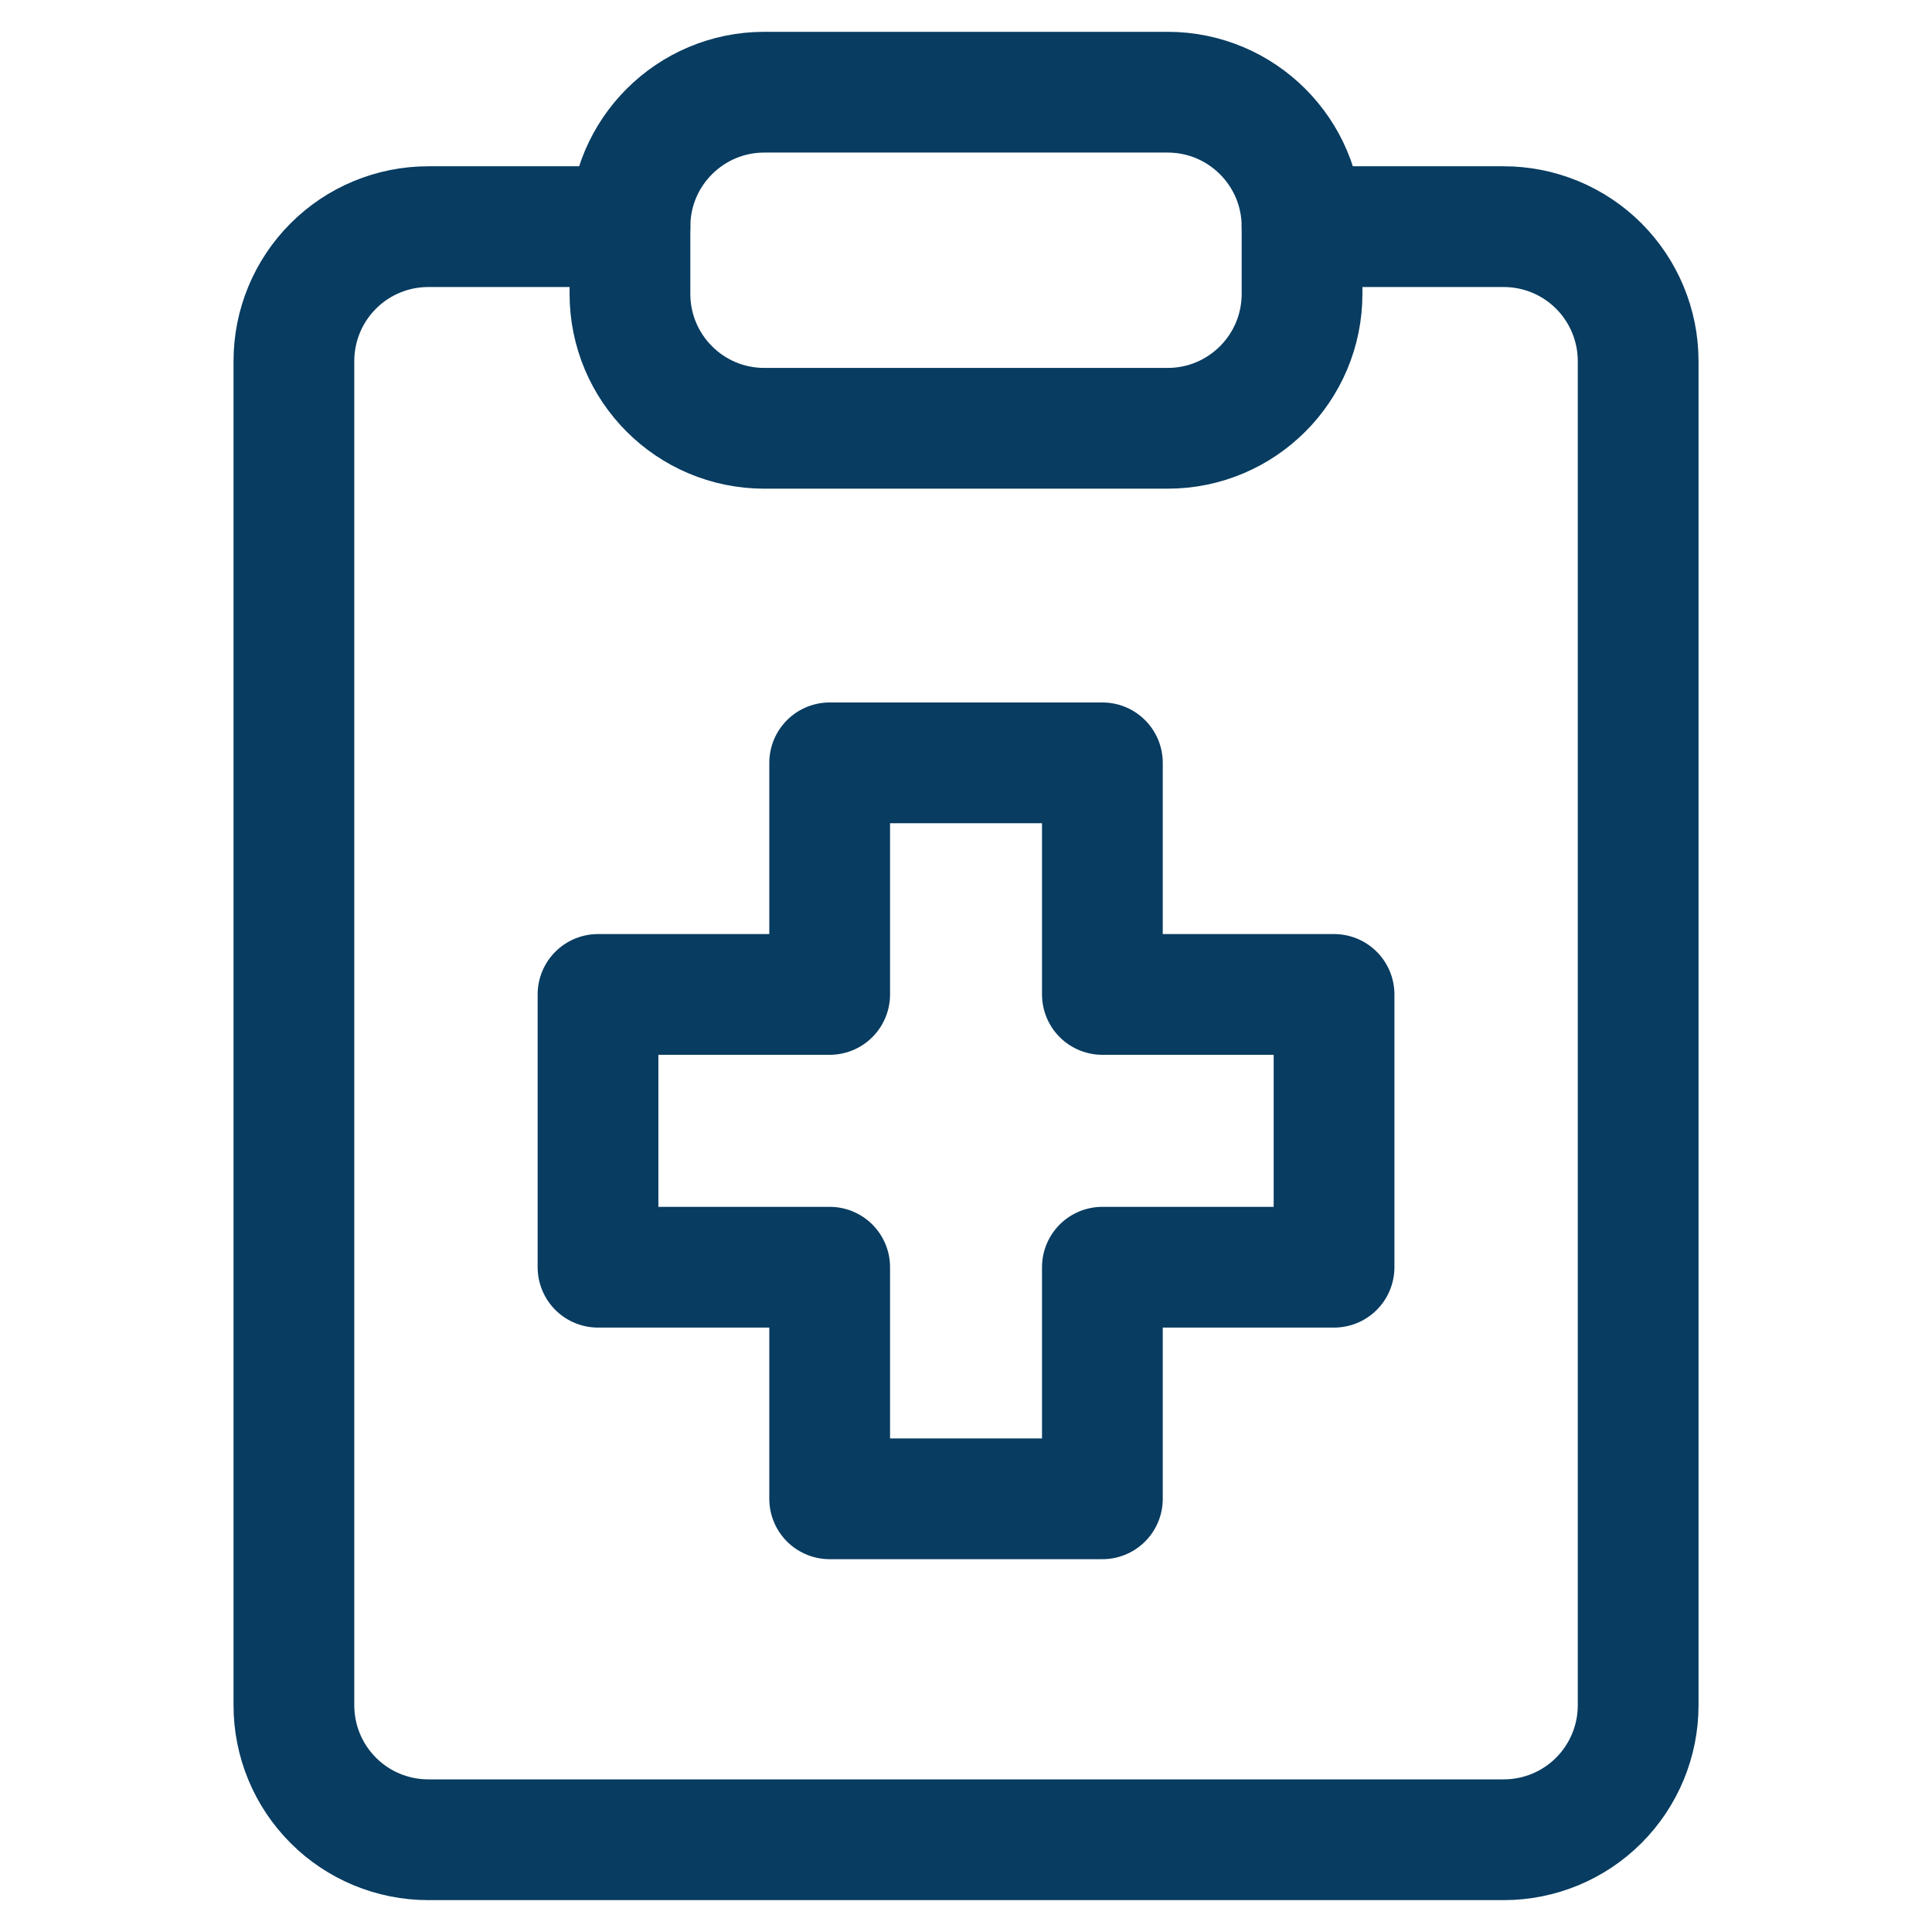 <svg width="32" height="32" viewBox="0 0 32 32" fill="none" xmlns="http://www.w3.org/2000/svg">
<path d="M21.567 3.754H24.906C25.497 3.754 26.063 3.988 26.481 4.406C26.898 4.824 27.133 5.39 27.133 5.98V28.246C27.133 28.836 26.898 29.402 26.481 29.82C26.063 30.238 25.497 30.472 24.906 30.472H7.094C6.504 30.472 5.937 30.238 5.52 29.82C5.102 29.402 4.868 28.836 4.868 28.246V5.98C4.868 5.39 5.102 4.824 5.52 4.406C5.937 3.988 6.504 3.754 7.094 3.754H10.434" stroke="#083C61" stroke-width="2" stroke-linecap="round" stroke-linejoin="round"/>
<path d="M19.34 1.527H12.66C11.43 1.527 10.434 2.524 10.434 3.754V4.867C10.434 6.097 11.43 7.094 12.66 7.094H19.34C20.569 7.094 21.566 6.097 21.566 4.867V3.754C21.566 2.524 20.569 1.527 19.34 1.527Z" stroke="#083C61" stroke-width="2" stroke-linecap="round" stroke-linejoin="round"/>
<path d="M18.259 12.635H13.742V16.471H9.905V20.989H13.742V24.825H18.259V20.989H22.096V16.471H18.259V12.635Z" stroke="#083C61" stroke-width="2" stroke-linecap="round" stroke-linejoin="round"/>
</svg>
